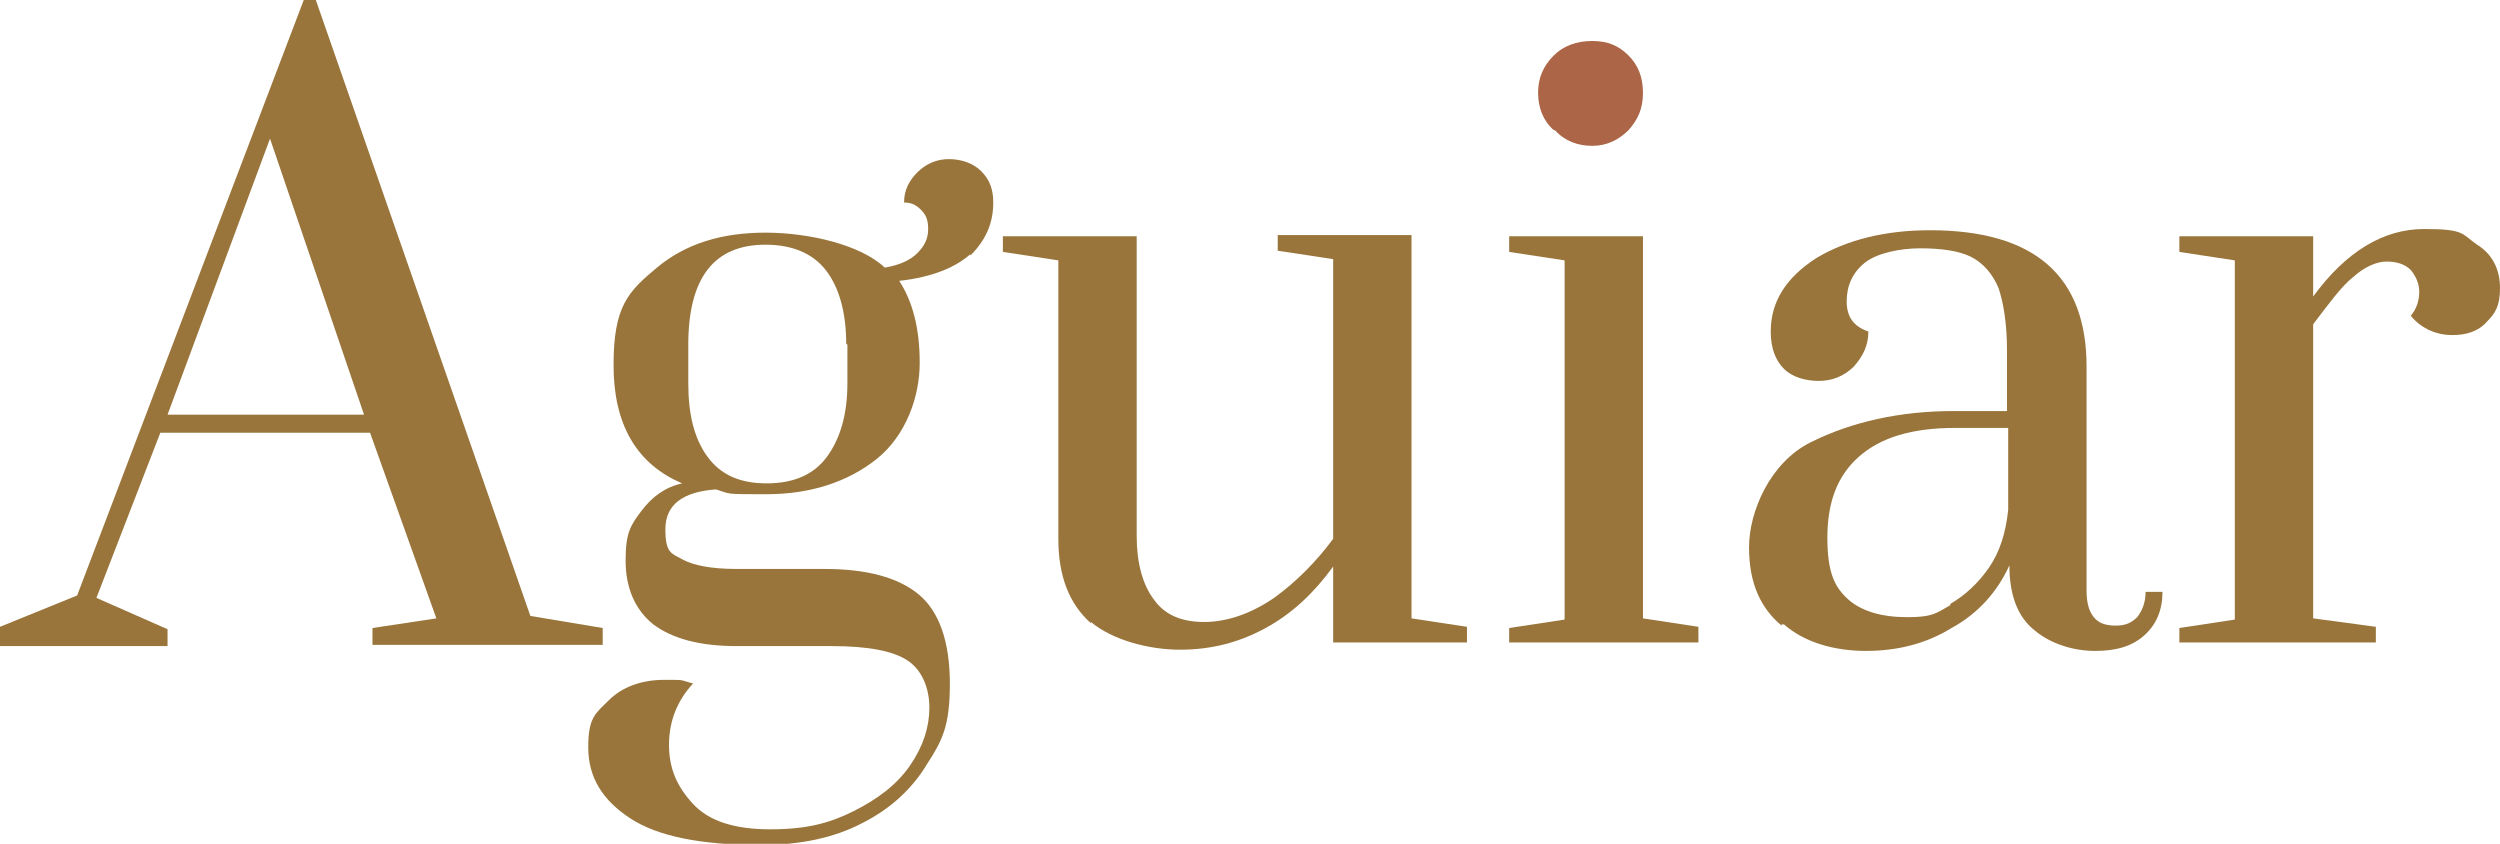 <?xml version="1.0" encoding="UTF-8"?>
<svg id="Camada_1" xmlns="http://www.w3.org/2000/svg" version="1.1" viewBox="0 0 207.4 70">
  <!-- Generator: Adobe Illustrator 29.2.1, SVG Export Plug-In . SVG Version: 2.1.0 Build 116)  -->
  <defs>
    <style>
      .st0 {
        fill: #99753b;
      }

      .st1 {
        fill: #ac6647;
      }
    </style>
  </defs>
  <g>
    <path class="st0" d="M0,53.4v-1.4l6.4-2.6L25.2,0h1l17.8,51.1,6,1v1.4h-19.1v-1.4l5.3-.8-5.5-15.4H13.3l-5.3,13.7,5.9,2.6v1.4H0v-.2ZM13.9,34.4h16.3l-7.8-22.9s-8.5,22.9-8.5,22.9Z"/>
    <path class="st0" d="M80.6,21c-1.3,1.2-3.3,2-6,2.3,1.1,1.7,1.7,3.9,1.7,6.8s-1.2,6.1-3.6,8-5.5,2.9-9.1,2.9-2.9,0-4.2-.4c-2.8.2-4.2,1.3-4.2,3.3s.5,2,1.4,2.5,2.4.8,4.5.8h7.3c3.5,0,6.1.7,7.8,2.1,1.7,1.4,2.6,3.9,2.6,7.4s-.6,4.7-1.9,6.7c-1.2,2-3,3.7-5.4,4.9-2.3,1.2-5.1,1.8-8.4,1.8-4.9,0-8.5-.7-10.8-2.2s-3.5-3.4-3.5-5.9.6-2.8,1.7-3.9,2.7-1.7,4.6-1.7,1.2,0,2.4.3c-1.3,1.4-2,3.1-2,5.1s.7,3.5,2,4.9,3.4,2.1,6.4,2.1,4.9-.5,6.9-1.5,3.6-2.2,4.7-3.8c1.1-1.6,1.6-3.2,1.6-4.8s-.6-3.1-1.8-3.9c-1.2-.8-3.3-1.2-6.3-1.2h-7.9c-3,0-5.3-.6-6.9-1.8-1.5-1.2-2.3-3-2.3-5.3s.4-2.9,1.3-4.1c.9-1.2,2-2,3.4-2.3-3.8-1.6-5.7-4.9-5.7-9.8s1.2-6.1,3.6-8.1c2.4-2,5.4-2.9,9-2.9s7.9,1,9.9,2.9c1.2-.2,2.1-.6,2.7-1.2s.9-1.2.9-2-.2-1.2-.6-1.6-.8-.6-1.4-.6c0-1,.4-1.8,1.1-2.5s1.6-1.1,2.6-1.1,2,.3,2.7,1,1,1.5,1,2.6c0,1.7-.6,3.1-1.9,4.4v-.2ZM70.2,28.5c0-2.6-.6-4.7-1.7-6.1s-2.8-2.1-5-2.1c-4.3,0-6.4,2.8-6.4,8.3v3.2c0,2.6.5,4.6,1.6,6.1s2.7,2.2,4.9,2.2,3.9-.7,5-2.2,1.7-3.5,1.7-6.1v-3.2h0Z"/>
    <path class="st0" d="M90.5,51.7c-1.8-1.6-2.7-3.9-2.7-7v-23.1l-4.6-.7v-1.3h11.1v24.9c0,2.2.5,4,1.4,5.2.9,1.3,2.3,1.9,4.2,1.9s3.9-.7,5.8-2c1.8-1.3,3.5-3,4.9-4.9v-23.2l-4.6-.7v-1.3h11.1v31.8l4.6.7v1.3h-11.1v-6.3c-1.6,2.2-3.4,3.9-5.6,5.1-2.2,1.2-4.5,1.8-7.1,1.8s-5.6-.8-7.4-2.3h0Z"/>
    <path class="st0" d="M125.2,53.4v-1.3l4.6-.7v-29.8l-4.6-.7v-1.3h11.1v31.7l4.6.7v1.3h-15.7Z"/>
    <path class="st0" d="M147.8,51.9c-1.8-1.5-2.7-3.6-2.7-6.5s1.7-7,5.1-8.7c3.4-1.7,7.4-2.6,11.9-2.6h4.4v-5c0-2.3-.3-4-.7-5.2-.5-1.2-1.3-2.1-2.3-2.6s-2.5-.7-4.2-.7-3.6.4-4.6,1.2c-1,.8-1.5,1.9-1.5,3.2s.6,2.1,1.8,2.5c0,1.1-.4,2-1.2,2.9-.8.8-1.8,1.2-2.9,1.2s-2.2-.3-2.9-1-1.1-1.7-1.1-3.1c0-2.5,1.3-4.5,3.8-6.1,2.5-1.5,5.7-2.3,9.4-2.3,8.7,0,13,3.8,13,11.3v18.6c0,1,.2,1.7.6,2.2.4.5,1,.7,1.8.7s1.3-.2,1.8-.7c.4-.5.7-1.2.7-2.1h1.4c0,1.5-.5,2.7-1.5,3.6s-2.3,1.3-4.1,1.3-3.7-.6-5-1.7c-1.4-1.1-2.1-2.9-2.1-5.4-1,2.2-2.6,4-4.8,5.2-2.1,1.3-4.5,1.9-7.1,1.9s-5.1-.7-6.8-2.2h-.2ZM161.8,50.1c1.2-.7,2.3-1.7,3.2-3s1.4-2.9,1.6-4.8v-6.8h-4.4c-3.6,0-6.2.8-8,2.4-1.8,1.6-2.6,3.8-2.6,6.7s.6,4.1,1.7,5.1c1.1,1,2.8,1.5,4.9,1.5s2.4-.3,3.6-1h0Z"/>
    <path class="st0" d="M180.8,52.1l4.6-.7v-29.8l-4.6-.7v-1.3h11.1v5c2.7-3.7,5.8-5.6,9.2-5.6s3.1.4,4.4,1.3c1.3.8,1.9,2.1,1.9,3.6s-.4,2.1-1.1,2.8c-.7.8-1.7,1.1-2.9,1.1s-2.5-.5-3.4-1.6c.5-.6.7-1.3.7-2s-.3-1.3-.7-1.8c-.5-.5-1.2-.7-2-.7s-1.8.4-2.8,1.3c-1,.8-2,2.2-3.3,3.9v24.4l5.2.7v1.3h-16.3v-1.3h0Z"/>
  </g>
  <path class="st1" d="M128.9,10.8c-.9-.8-1.3-1.9-1.3-3.1s.4-2.2,1.3-3.1c.8-.8,1.9-1.2,3.2-1.2s2.2.4,3,1.2c.8.8,1.2,1.8,1.2,3.1s-.4,2.2-1.2,3.1c-.8.8-1.8,1.3-3,1.3s-2.3-.4-3.1-1.3h0Z"/>
</svg>